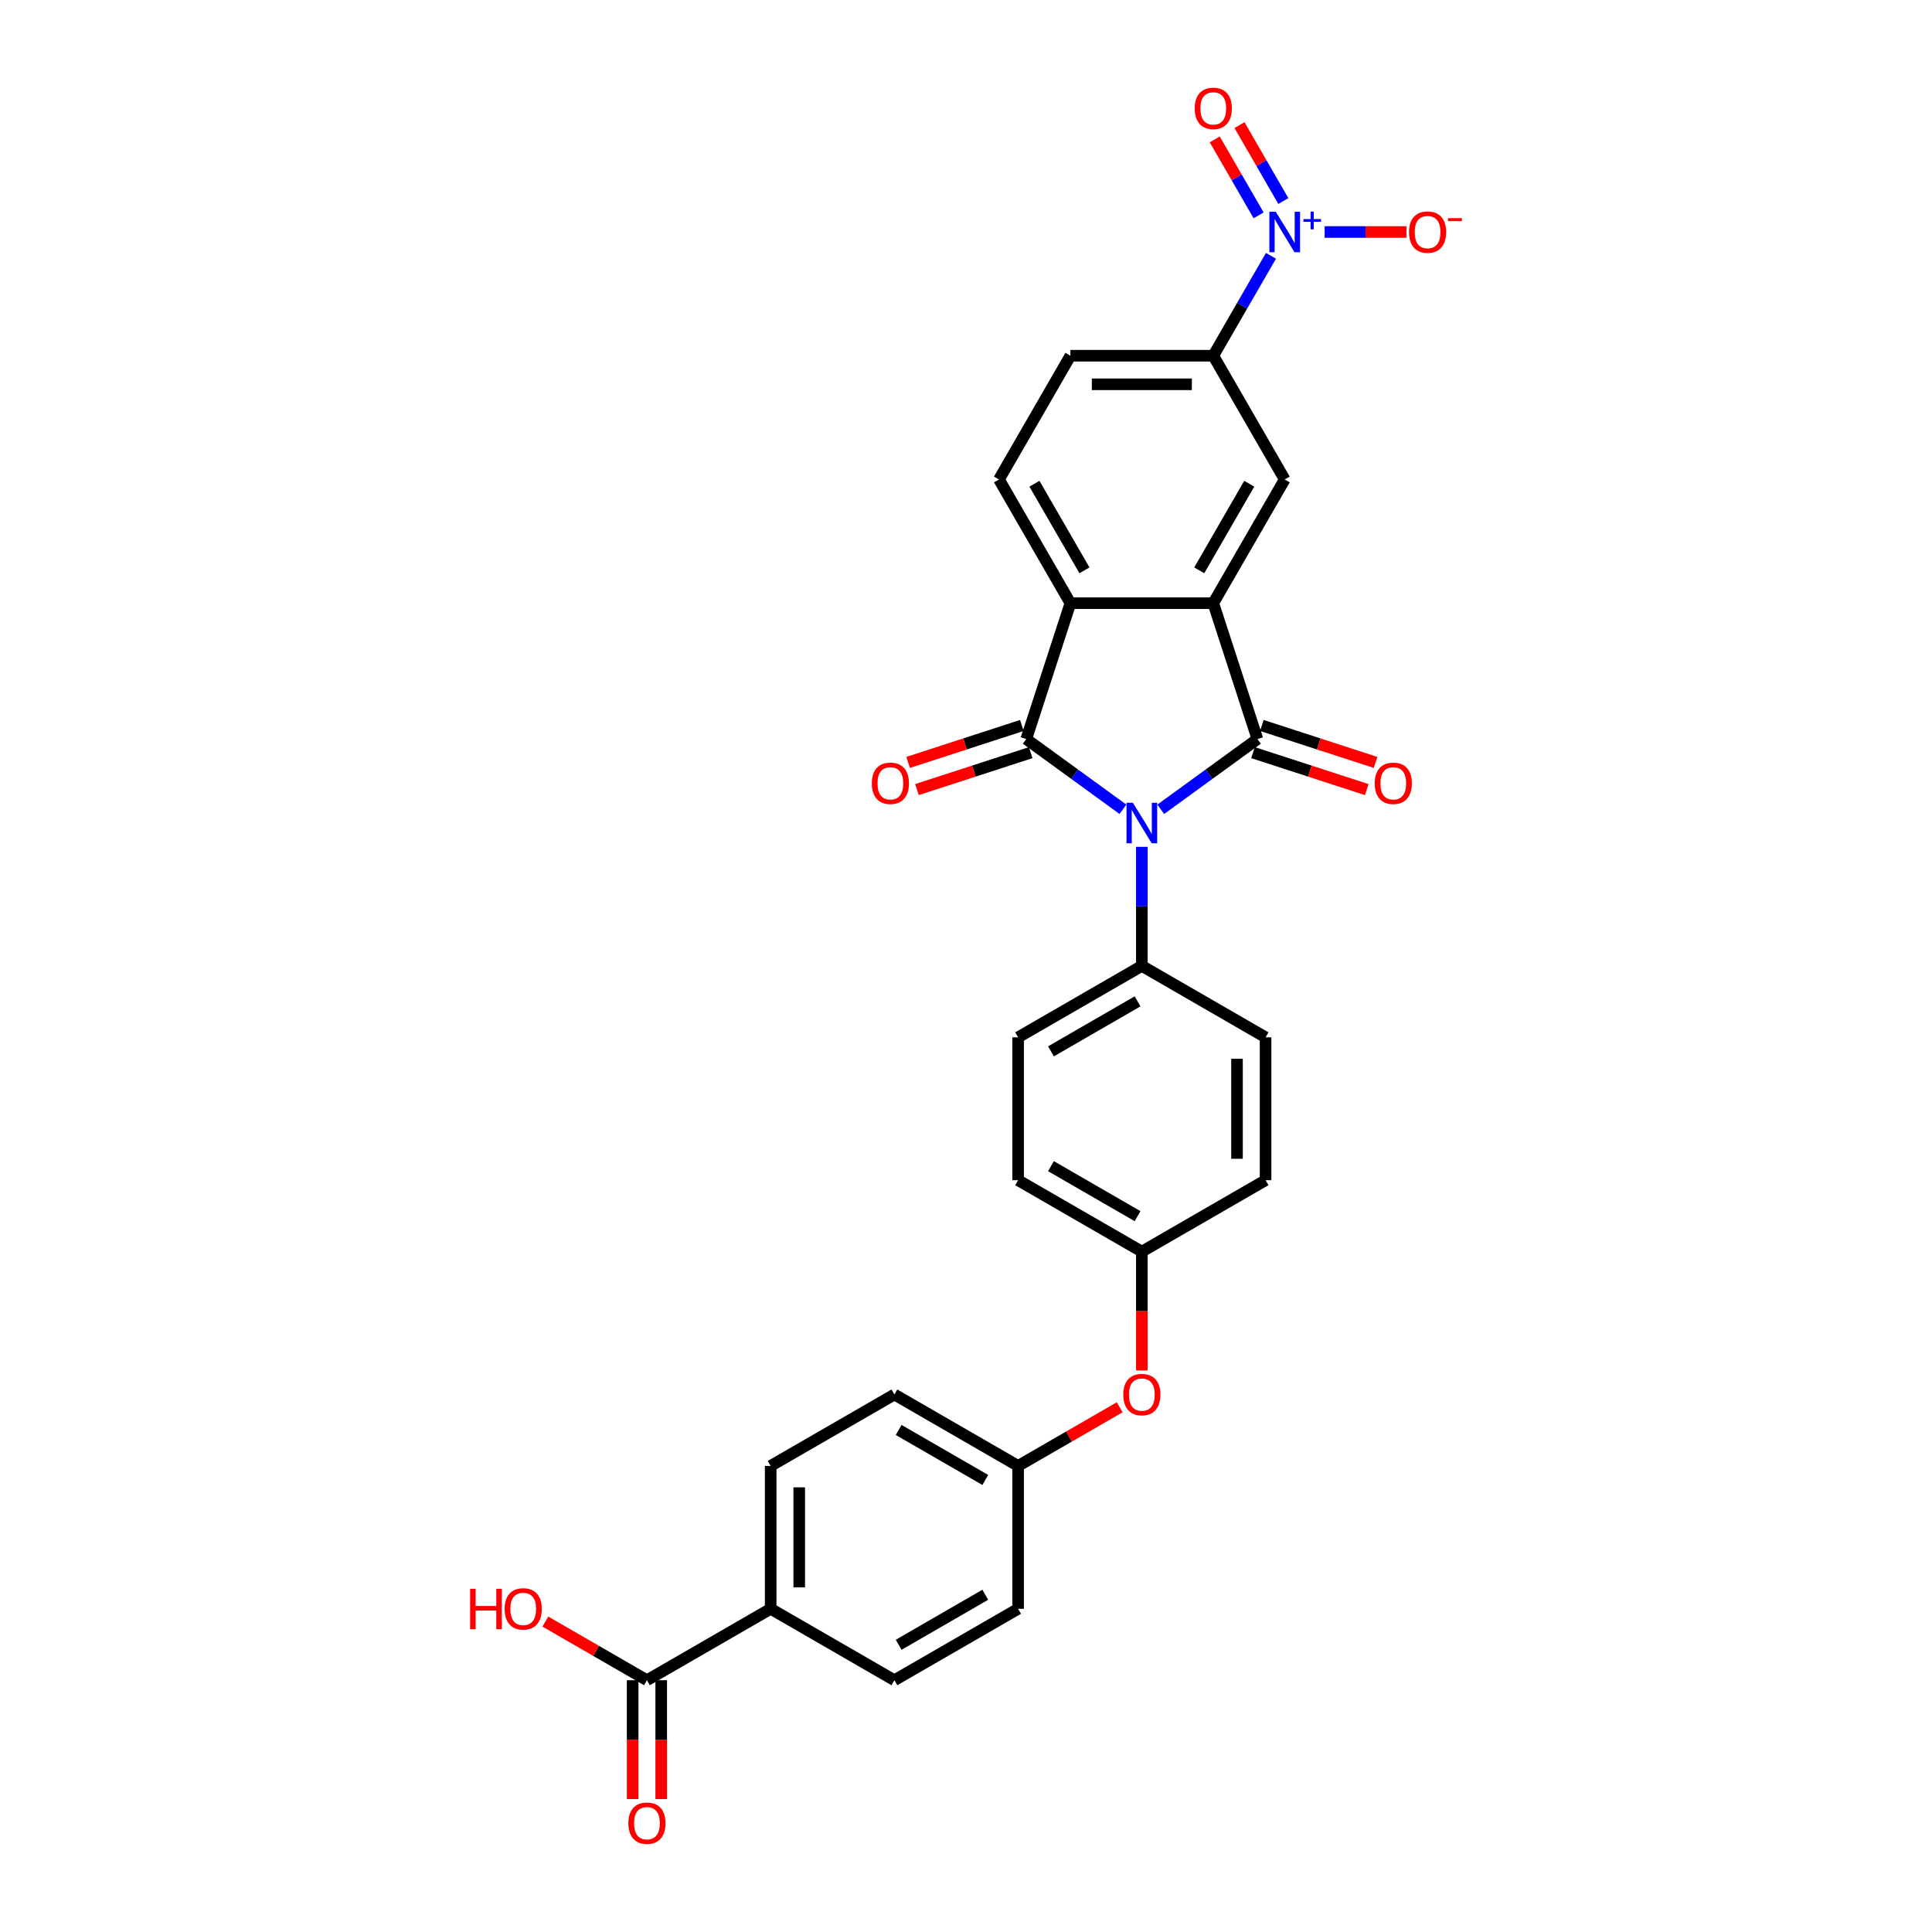 <?xml version='1.0' encoding='iso-8859-1'?>
<svg version='1.1' baseProfile='full'
              xmlns='http://www.w3.org/2000/svg'
                      xmlns:rdkit='http://www.rdkit.org/xml'
                      xmlns:xlink='http://www.w3.org/1999/xlink'
                  xml:space='preserve'
width='1000px' height='1000px' viewBox='0 0 1000 1000'>
<!-- END OF HEADER -->
<rect style='opacity:1.0;fill:#FFFFFF;stroke:none' width='1000' height='1000' x='0' y='0'> </rect>
<path class='bond-0' d='M 600.807,418.885 L 625.824,400.709' style='fill:none;fill-rule:evenodd;stroke:#0000FF;stroke-width:6px;stroke-linecap:butt;stroke-linejoin:miter;stroke-opacity:1' />
<path class='bond-0' d='M 625.824,400.709 L 650.841,382.533' style='fill:none;fill-rule:evenodd;stroke:#000000;stroke-width:6px;stroke-linecap:butt;stroke-linejoin:miter;stroke-opacity:1' />
<path class='bond-1' d='M 581.225,418.885 L 556.208,400.709' style='fill:none;fill-rule:evenodd;stroke:#0000FF;stroke-width:6px;stroke-linecap:butt;stroke-linejoin:miter;stroke-opacity:1' />
<path class='bond-1' d='M 556.208,400.709 L 531.191,382.533' style='fill:none;fill-rule:evenodd;stroke:#000000;stroke-width:6px;stroke-linecap:butt;stroke-linejoin:miter;stroke-opacity:1' />
<path class='bond-7' d='M 591.016,438.318 L 591.016,469.132' style='fill:none;fill-rule:evenodd;stroke:#0000FF;stroke-width:6px;stroke-linecap:butt;stroke-linejoin:miter;stroke-opacity:1' />
<path class='bond-7' d='M 591.016,469.132 L 591.016,499.946' style='fill:none;fill-rule:evenodd;stroke:#000000;stroke-width:6px;stroke-linecap:butt;stroke-linejoin:miter;stroke-opacity:1' />
<path class='bond-2' d='M 650.841,382.533 L 627.99,312.205' style='fill:none;fill-rule:evenodd;stroke:#000000;stroke-width:6px;stroke-linecap:butt;stroke-linejoin:miter;stroke-opacity:1' />
<path class='bond-10' d='M 648.556,389.566 L 677.989,399.13' style='fill:none;fill-rule:evenodd;stroke:#000000;stroke-width:6px;stroke-linecap:butt;stroke-linejoin:miter;stroke-opacity:1' />
<path class='bond-10' d='M 677.989,399.13 L 707.422,408.693' style='fill:none;fill-rule:evenodd;stroke:#FF0000;stroke-width:6px;stroke-linecap:butt;stroke-linejoin:miter;stroke-opacity:1' />
<path class='bond-10' d='M 653.126,375.501 L 682.559,385.064' style='fill:none;fill-rule:evenodd;stroke:#000000;stroke-width:6px;stroke-linecap:butt;stroke-linejoin:miter;stroke-opacity:1' />
<path class='bond-10' d='M 682.559,385.064 L 711.992,394.627' style='fill:none;fill-rule:evenodd;stroke:#FF0000;stroke-width:6px;stroke-linecap:butt;stroke-linejoin:miter;stroke-opacity:1' />
<path class='bond-3' d='M 531.191,382.533 L 554.042,312.205' style='fill:none;fill-rule:evenodd;stroke:#000000;stroke-width:6px;stroke-linecap:butt;stroke-linejoin:miter;stroke-opacity:1' />
<path class='bond-11' d='M 528.906,375.501 L 499.473,385.064' style='fill:none;fill-rule:evenodd;stroke:#000000;stroke-width:6px;stroke-linecap:butt;stroke-linejoin:miter;stroke-opacity:1' />
<path class='bond-11' d='M 499.473,385.064 L 470.04,394.627' style='fill:none;fill-rule:evenodd;stroke:#FF0000;stroke-width:6px;stroke-linecap:butt;stroke-linejoin:miter;stroke-opacity:1' />
<path class='bond-11' d='M 533.476,389.566 L 504.043,399.13' style='fill:none;fill-rule:evenodd;stroke:#000000;stroke-width:6px;stroke-linecap:butt;stroke-linejoin:miter;stroke-opacity:1' />
<path class='bond-11' d='M 504.043,399.13 L 474.61,408.693' style='fill:none;fill-rule:evenodd;stroke:#FF0000;stroke-width:6px;stroke-linecap:butt;stroke-linejoin:miter;stroke-opacity:1' />
<path class='bond-5' d='M 627.99,312.205 L 664.963,248.165' style='fill:none;fill-rule:evenodd;stroke:#000000;stroke-width:6px;stroke-linecap:butt;stroke-linejoin:miter;stroke-opacity:1' />
<path class='bond-5' d='M 620.728,295.204 L 646.609,250.376' style='fill:none;fill-rule:evenodd;stroke:#000000;stroke-width:6px;stroke-linecap:butt;stroke-linejoin:miter;stroke-opacity:1' />
<path class='bond-29' d='M 627.99,312.205 L 554.042,312.205' style='fill:none;fill-rule:evenodd;stroke:#000000;stroke-width:6px;stroke-linecap:butt;stroke-linejoin:miter;stroke-opacity:1' />
<path class='bond-9' d='M 554.042,312.205 L 517.069,248.165' style='fill:none;fill-rule:evenodd;stroke:#000000;stroke-width:6px;stroke-linecap:butt;stroke-linejoin:miter;stroke-opacity:1' />
<path class='bond-9' d='M 561.304,295.204 L 535.423,250.376' style='fill:none;fill-rule:evenodd;stroke:#000000;stroke-width:6px;stroke-linecap:butt;stroke-linejoin:miter;stroke-opacity:1' />
<path class='bond-4' d='M 657.851,132.404 L 642.92,158.264' style='fill:none;fill-rule:evenodd;stroke:#0000FF;stroke-width:6px;stroke-linecap:butt;stroke-linejoin:miter;stroke-opacity:1' />
<path class='bond-4' d='M 642.92,158.264 L 627.99,184.125' style='fill:none;fill-rule:evenodd;stroke:#000000;stroke-width:6px;stroke-linecap:butt;stroke-linejoin:miter;stroke-opacity:1' />
<path class='bond-12' d='M 685.628,120.084 L 706.797,120.084' style='fill:none;fill-rule:evenodd;stroke:#0000FF;stroke-width:6px;stroke-linecap:butt;stroke-linejoin:miter;stroke-opacity:1' />
<path class='bond-12' d='M 706.797,120.084 L 727.966,120.084' style='fill:none;fill-rule:evenodd;stroke:#FF0000;stroke-width:6px;stroke-linecap:butt;stroke-linejoin:miter;stroke-opacity:1' />
<path class='bond-13' d='M 664.255,104.067 L 652.906,84.411' style='fill:none;fill-rule:evenodd;stroke:#0000FF;stroke-width:6px;stroke-linecap:butt;stroke-linejoin:miter;stroke-opacity:1' />
<path class='bond-13' d='M 652.906,84.411 L 641.557,64.754' style='fill:none;fill-rule:evenodd;stroke:#FF0000;stroke-width:6px;stroke-linecap:butt;stroke-linejoin:miter;stroke-opacity:1' />
<path class='bond-13' d='M 651.447,111.462 L 640.098,91.805' style='fill:none;fill-rule:evenodd;stroke:#0000FF;stroke-width:6px;stroke-linecap:butt;stroke-linejoin:miter;stroke-opacity:1' />
<path class='bond-13' d='M 640.098,91.805 L 628.749,72.149' style='fill:none;fill-rule:evenodd;stroke:#FF0000;stroke-width:6px;stroke-linecap:butt;stroke-linejoin:miter;stroke-opacity:1' />
<path class='bond-6' d='M 664.963,248.165 L 627.99,184.125' style='fill:none;fill-rule:evenodd;stroke:#000000;stroke-width:6px;stroke-linecap:butt;stroke-linejoin:miter;stroke-opacity:1' />
<path class='bond-31' d='M 627.99,184.125 L 554.042,184.125' style='fill:none;fill-rule:evenodd;stroke:#000000;stroke-width:6px;stroke-linecap:butt;stroke-linejoin:miter;stroke-opacity:1' />
<path class='bond-31' d='M 616.898,198.914 L 565.134,198.914' style='fill:none;fill-rule:evenodd;stroke:#000000;stroke-width:6px;stroke-linecap:butt;stroke-linejoin:miter;stroke-opacity:1' />
<path class='bond-18' d='M 591.016,499.946 L 526.976,536.92' style='fill:none;fill-rule:evenodd;stroke:#000000;stroke-width:6px;stroke-linecap:butt;stroke-linejoin:miter;stroke-opacity:1' />
<path class='bond-18' d='M 588.805,518.3 L 543.976,544.182' style='fill:none;fill-rule:evenodd;stroke:#000000;stroke-width:6px;stroke-linecap:butt;stroke-linejoin:miter;stroke-opacity:1' />
<path class='bond-19' d='M 591.016,499.946 L 655.056,536.92' style='fill:none;fill-rule:evenodd;stroke:#000000;stroke-width:6px;stroke-linecap:butt;stroke-linejoin:miter;stroke-opacity:1' />
<path class='bond-8' d='M 334.854,869.683 L 398.895,832.71' style='fill:none;fill-rule:evenodd;stroke:#000000;stroke-width:6px;stroke-linecap:butt;stroke-linejoin:miter;stroke-opacity:1' />
<path class='bond-16' d='M 327.46,869.683 L 327.46,900.438' style='fill:none;fill-rule:evenodd;stroke:#000000;stroke-width:6px;stroke-linecap:butt;stroke-linejoin:miter;stroke-opacity:1' />
<path class='bond-16' d='M 327.46,900.438 L 327.46,931.193' style='fill:none;fill-rule:evenodd;stroke:#FF0000;stroke-width:6px;stroke-linecap:butt;stroke-linejoin:miter;stroke-opacity:1' />
<path class='bond-16' d='M 342.249,869.683 L 342.249,900.438' style='fill:none;fill-rule:evenodd;stroke:#000000;stroke-width:6px;stroke-linecap:butt;stroke-linejoin:miter;stroke-opacity:1' />
<path class='bond-16' d='M 342.249,900.438 L 342.249,931.193' style='fill:none;fill-rule:evenodd;stroke:#FF0000;stroke-width:6px;stroke-linecap:butt;stroke-linejoin:miter;stroke-opacity:1' />
<path class='bond-24' d='M 334.854,869.683 L 308.565,854.505' style='fill:none;fill-rule:evenodd;stroke:#000000;stroke-width:6px;stroke-linecap:butt;stroke-linejoin:miter;stroke-opacity:1' />
<path class='bond-24' d='M 308.565,854.505 L 282.276,839.327' style='fill:none;fill-rule:evenodd;stroke:#FF0000;stroke-width:6px;stroke-linecap:butt;stroke-linejoin:miter;stroke-opacity:1' />
<path class='bond-15' d='M 517.069,248.165 L 554.042,184.125' style='fill:none;fill-rule:evenodd;stroke:#000000;stroke-width:6px;stroke-linecap:butt;stroke-linejoin:miter;stroke-opacity:1' />
<path class='bond-14' d='M 398.895,832.71 L 398.895,758.762' style='fill:none;fill-rule:evenodd;stroke:#000000;stroke-width:6px;stroke-linecap:butt;stroke-linejoin:miter;stroke-opacity:1' />
<path class='bond-14' d='M 413.684,821.618 L 413.684,769.854' style='fill:none;fill-rule:evenodd;stroke:#000000;stroke-width:6px;stroke-linecap:butt;stroke-linejoin:miter;stroke-opacity:1' />
<path class='bond-32' d='M 398.895,832.71 L 462.935,869.683' style='fill:none;fill-rule:evenodd;stroke:#000000;stroke-width:6px;stroke-linecap:butt;stroke-linejoin:miter;stroke-opacity:1' />
<path class='bond-17' d='M 591.016,709.351 L 591.016,678.596' style='fill:none;fill-rule:evenodd;stroke:#FF0000;stroke-width:6px;stroke-linecap:butt;stroke-linejoin:miter;stroke-opacity:1' />
<path class='bond-17' d='M 591.016,678.596 L 591.016,647.841' style='fill:none;fill-rule:evenodd;stroke:#000000;stroke-width:6px;stroke-linecap:butt;stroke-linejoin:miter;stroke-opacity:1' />
<path class='bond-23' d='M 579.554,728.406 L 553.265,743.584' style='fill:none;fill-rule:evenodd;stroke:#FF0000;stroke-width:6px;stroke-linecap:butt;stroke-linejoin:miter;stroke-opacity:1' />
<path class='bond-23' d='M 553.265,743.584 L 526.976,758.762' style='fill:none;fill-rule:evenodd;stroke:#000000;stroke-width:6px;stroke-linecap:butt;stroke-linejoin:miter;stroke-opacity:1' />
<path class='bond-25' d='M 526.976,536.92 L 526.976,610.867' style='fill:none;fill-rule:evenodd;stroke:#000000;stroke-width:6px;stroke-linecap:butt;stroke-linejoin:miter;stroke-opacity:1' />
<path class='bond-26' d='M 655.056,536.92 L 655.056,610.867' style='fill:none;fill-rule:evenodd;stroke:#000000;stroke-width:6px;stroke-linecap:butt;stroke-linejoin:miter;stroke-opacity:1' />
<path class='bond-26' d='M 640.267,548.012 L 640.267,599.775' style='fill:none;fill-rule:evenodd;stroke:#000000;stroke-width:6px;stroke-linecap:butt;stroke-linejoin:miter;stroke-opacity:1' />
<path class='bond-20' d='M 398.895,758.762 L 462.935,721.788' style='fill:none;fill-rule:evenodd;stroke:#000000;stroke-width:6px;stroke-linecap:butt;stroke-linejoin:miter;stroke-opacity:1' />
<path class='bond-21' d='M 462.935,869.683 L 526.976,832.71' style='fill:none;fill-rule:evenodd;stroke:#000000;stroke-width:6px;stroke-linecap:butt;stroke-linejoin:miter;stroke-opacity:1' />
<path class='bond-21' d='M 465.147,851.329 L 509.975,825.448' style='fill:none;fill-rule:evenodd;stroke:#000000;stroke-width:6px;stroke-linecap:butt;stroke-linejoin:miter;stroke-opacity:1' />
<path class='bond-22' d='M 591.016,647.841 L 655.056,610.867' style='fill:none;fill-rule:evenodd;stroke:#000000;stroke-width:6px;stroke-linecap:butt;stroke-linejoin:miter;stroke-opacity:1' />
<path class='bond-30' d='M 591.016,647.841 L 526.976,610.867' style='fill:none;fill-rule:evenodd;stroke:#000000;stroke-width:6px;stroke-linecap:butt;stroke-linejoin:miter;stroke-opacity:1' />
<path class='bond-30' d='M 588.805,629.487 L 543.976,603.605' style='fill:none;fill-rule:evenodd;stroke:#000000;stroke-width:6px;stroke-linecap:butt;stroke-linejoin:miter;stroke-opacity:1' />
<path class='bond-27' d='M 526.976,758.762 L 526.976,832.71' style='fill:none;fill-rule:evenodd;stroke:#000000;stroke-width:6px;stroke-linecap:butt;stroke-linejoin:miter;stroke-opacity:1' />
<path class='bond-28' d='M 526.976,758.762 L 462.935,721.788' style='fill:none;fill-rule:evenodd;stroke:#000000;stroke-width:6px;stroke-linecap:butt;stroke-linejoin:miter;stroke-opacity:1' />
<path class='bond-28' d='M 509.975,766.024 L 465.147,740.143' style='fill:none;fill-rule:evenodd;stroke:#000000;stroke-width:6px;stroke-linecap:butt;stroke-linejoin:miter;stroke-opacity:1' />
<path  class='atom-0' d='M 586.387 415.528
L 593.249 426.62
Q 593.929 427.714, 595.024 429.696
Q 596.118 431.678, 596.177 431.796
L 596.177 415.528
L 598.958 415.528
L 598.958 436.47
L 596.089 436.47
L 588.724 424.342
Q 587.866 422.922, 586.949 421.296
Q 586.061 419.669, 585.795 419.166
L 585.795 436.47
L 583.074 436.47
L 583.074 415.528
L 586.387 415.528
' fill='#0000FF'/>
<path  class='atom-5' d='M 660.334 109.613
L 667.197 120.705
Q 667.877 121.8, 668.971 123.782
Q 670.066 125.763, 670.125 125.882
L 670.125 109.613
L 672.905 109.613
L 672.905 130.555
L 670.036 130.555
L 662.671 118.428
Q 661.813 117.008, 660.896 115.381
Q 660.009 113.754, 659.743 113.251
L 659.743 130.555
L 657.021 130.555
L 657.021 109.613
L 660.334 109.613
' fill='#0000FF'/>
<path  class='atom-5' d='M 674.662 113.388
L 678.352 113.388
L 678.352 109.503
L 679.992 109.503
L 679.992 113.388
L 683.779 113.388
L 683.779 114.794
L 679.992 114.794
L 679.992 118.698
L 678.352 118.698
L 678.352 114.794
L 674.662 114.794
L 674.662 113.388
' fill='#0000FF'/>
<path  class='atom-11' d='M 711.556 405.444
Q 711.556 400.415, 714.04 397.605
Q 716.525 394.795, 721.169 394.795
Q 725.813 394.795, 728.297 397.605
Q 730.782 400.415, 730.782 405.444
Q 730.782 410.531, 728.268 413.43
Q 725.754 416.299, 721.169 416.299
Q 716.555 416.299, 714.04 413.43
Q 711.556 410.561, 711.556 405.444
M 721.169 413.933
Q 724.363 413.933, 726.079 411.803
Q 727.824 409.644, 727.824 405.444
Q 727.824 401.332, 726.079 399.262
Q 724.363 397.162, 721.169 397.162
Q 717.974 397.162, 716.229 399.232
Q 714.514 401.303, 714.514 405.444
Q 714.514 409.673, 716.229 411.803
Q 717.974 413.933, 721.169 413.933
' fill='#FF0000'/>
<path  class='atom-12' d='M 451.25 405.444
Q 451.25 400.415, 453.734 397.605
Q 456.219 394.795, 460.863 394.795
Q 465.507 394.795, 467.992 397.605
Q 470.476 400.415, 470.476 405.444
Q 470.476 410.531, 467.962 413.43
Q 465.448 416.299, 460.863 416.299
Q 456.249 416.299, 453.734 413.43
Q 451.25 410.561, 451.25 405.444
M 460.863 413.933
Q 464.058 413.933, 465.773 411.803
Q 467.518 409.644, 467.518 405.444
Q 467.518 401.332, 465.773 399.262
Q 464.058 397.162, 460.863 397.162
Q 457.668 397.162, 455.923 399.232
Q 454.208 401.303, 454.208 405.444
Q 454.208 409.673, 455.923 411.803
Q 457.668 413.933, 460.863 413.933
' fill='#FF0000'/>
<path  class='atom-13' d='M 729.298 120.143
Q 729.298 115.115, 731.782 112.305
Q 734.267 109.495, 738.911 109.495
Q 743.555 109.495, 746.039 112.305
Q 748.524 115.115, 748.524 120.143
Q 748.524 125.231, 746.01 128.13
Q 743.496 130.999, 738.911 130.999
Q 734.297 130.999, 731.782 128.13
Q 729.298 125.261, 729.298 120.143
M 738.911 128.633
Q 742.105 128.633, 743.821 126.503
Q 745.566 124.344, 745.566 120.143
Q 745.566 116.032, 743.821 113.961
Q 742.105 111.861, 738.911 111.861
Q 735.716 111.861, 733.971 113.932
Q 732.256 116.002, 732.256 120.143
Q 732.256 124.373, 733.971 126.503
Q 735.716 128.633, 738.911 128.633
' fill='#FF0000'/>
<path  class='atom-13' d='M 749.5 112.913
L 756.665 112.913
L 756.665 114.475
L 749.5 114.475
L 749.5 112.913
' fill='#FF0000'/>
<path  class='atom-14' d='M 618.377 56.103
Q 618.377 51.075, 620.861 48.264
Q 623.346 45.455, 627.99 45.455
Q 632.634 45.455, 635.118 48.264
Q 637.603 51.075, 637.603 56.103
Q 637.603 61.191, 635.089 64.089
Q 632.574 66.959, 627.99 66.959
Q 623.375 66.959, 620.861 64.089
Q 618.377 61.22, 618.377 56.103
M 627.99 64.592
Q 631.184 64.592, 632.9 62.462
Q 634.645 60.303, 634.645 56.103
Q 634.645 51.992, 632.9 49.921
Q 631.184 47.821, 627.99 47.821
Q 624.795 47.821, 623.05 49.891
Q 621.334 51.962, 621.334 56.103
Q 621.334 60.333, 623.05 62.462
Q 624.795 64.592, 627.99 64.592
' fill='#FF0000'/>
<path  class='atom-17' d='M 325.241 943.69
Q 325.241 938.662, 327.726 935.852
Q 330.211 933.042, 334.854 933.042
Q 339.498 933.042, 341.983 935.852
Q 344.468 938.662, 344.468 943.69
Q 344.468 948.778, 341.953 951.676
Q 339.439 954.545, 334.854 954.545
Q 330.24 954.545, 327.726 951.676
Q 325.241 948.807, 325.241 943.69
M 334.854 952.179
Q 338.049 952.179, 339.765 950.049
Q 341.51 947.89, 341.51 943.69
Q 341.51 939.578, 339.765 937.508
Q 338.049 935.408, 334.854 935.408
Q 331.66 935.408, 329.915 937.478
Q 328.199 939.549, 328.199 943.69
Q 328.199 947.92, 329.915 950.049
Q 331.66 952.179, 334.854 952.179
' fill='#FF0000'/>
<path  class='atom-18' d='M 581.403 721.848
Q 581.403 716.819, 583.887 714.009
Q 586.372 711.199, 591.016 711.199
Q 595.66 711.199, 598.144 714.009
Q 600.629 716.819, 600.629 721.848
Q 600.629 726.935, 598.115 729.834
Q 595.601 732.703, 591.016 732.703
Q 586.402 732.703, 583.887 729.834
Q 581.403 726.965, 581.403 721.848
M 591.016 730.337
Q 594.21 730.337, 595.926 728.207
Q 597.671 726.048, 597.671 721.848
Q 597.671 717.736, 595.926 715.666
Q 594.21 713.566, 591.016 713.566
Q 587.821 713.566, 586.076 715.636
Q 584.361 717.707, 584.361 721.848
Q 584.361 726.077, 586.076 728.207
Q 587.821 730.337, 591.016 730.337
' fill='#FF0000'/>
<path  class='atom-25' d='M 243.335 822.357
L 246.175 822.357
L 246.175 831.26
L 256.882 831.26
L 256.882 822.357
L 259.722 822.357
L 259.722 843.299
L 256.882 843.299
L 256.882 833.627
L 246.175 833.627
L 246.175 843.299
L 243.335 843.299
L 243.335 822.357
' fill='#FF0000'/>
<path  class='atom-25' d='M 261.201 832.769
Q 261.201 827.74, 263.686 824.93
Q 266.17 822.12, 270.814 822.12
Q 275.458 822.12, 277.943 824.93
Q 280.427 827.74, 280.427 832.769
Q 280.427 837.856, 277.913 840.755
Q 275.399 843.624, 270.814 843.624
Q 266.2 843.624, 263.686 840.755
Q 261.201 837.886, 261.201 832.769
M 270.814 841.258
Q 274.009 841.258, 275.724 839.128
Q 277.469 836.969, 277.469 832.769
Q 277.469 828.657, 275.724 826.587
Q 274.009 824.487, 270.814 824.487
Q 267.62 824.487, 265.874 826.557
Q 264.159 828.628, 264.159 832.769
Q 264.159 836.999, 265.874 839.128
Q 267.62 841.258, 270.814 841.258
' fill='#FF0000'/>
</svg>
